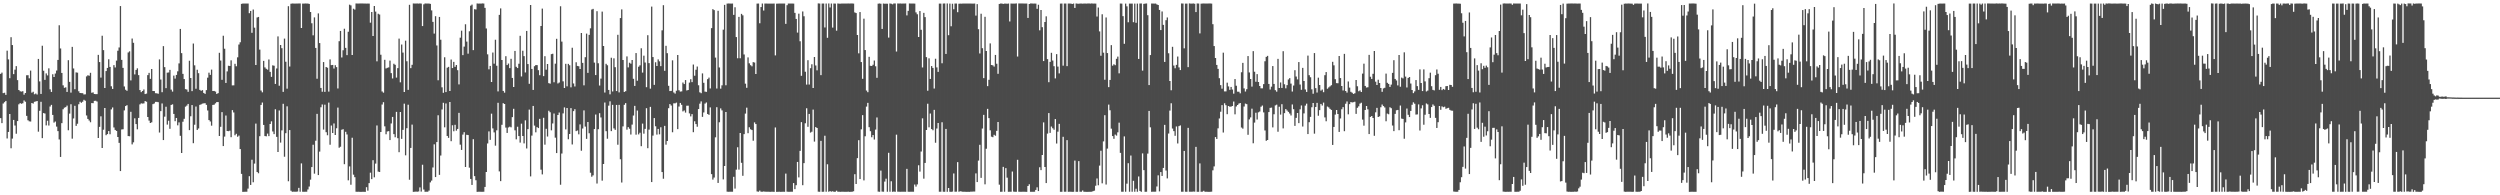 <?xml version="1.0" encoding="UTF-8"?>
<svg xmlns="http://www.w3.org/2000/svg" width="1920" height="150">
  <path d="M0 56.739h1v33.980H0zM1 55.743h1v38.801H1zM2 71.525h1v7.996H2zM3 71.198h1v7.308H3zM4 72.880h1v4.632H4zM5 38.904h1v67.452H5zM6 45.636h1v55.672H6zM7 60.050h1v27.498H7zM8 28.544h1v85.339H8zM9 34.617h1v71.848H9zM10 56.920h1v35.171H10zM11 53.524h1v42.896H11zM12 50.775h1v51.910H12zM13 61.524h1v31.448H13zM14 69.116h1v11.014H14zM15 70.089h1v9.110H15zM16 70.335h1v9.386H16zM17 70.016h1v9.270H17zM18 72.680h1v4.496H18zM19 71.443h1v6.687H19zM20 57.798h1v31.176H20zM21 57.739h1v34.628H21zM22 60.175h1v33.018H22zM23 54.245h1v39.087H23zM24 71.157h1v7.957H24zM25 70.450h1v9.128H25zM26 72.377h1v5.793H26zM27 71.847h1v6.064H27zM28 72.600h1v4.946H28zM29 45.278h1v55.859H29zM30 62.496h1v22.574H30zM31 72.145h1v6.040H31zM32 35.143h1v70.926H32zM33 54.317h1v32.504H33zM34 61.361h1v25.806H34zM35 56.387h1v39.942H35zM36 57.905h1v34.807H36zM37 52.481h1v43.925H37zM38 68.591h1v13.219H38zM39 70.604h1v9.915H39zM40 57.044h1v31.224H40zM41 59.155h1v35.020H41zM42 56.466h1v36.880H42zM43 54.180h1v43.042H43zM44 46.049h1v54.685H44zM45 19.399h1v87.703H45zM46 37.218h1v83.292H46zM47 56.009h1v38.582H47zM48 65.527h1v18.411H48zM49 67.422h1v15.273H49zM50 67.086h1v15.192H50zM51 70.610h1v10.477H51zM52 46.241h1v53.795H52zM53 62.863h1v24.403H53zM54 71.131h1v8.970H54zM55 35.977h1v70.520H55zM56 52.591h1v38.401H56zM57 68.485h1v12.785H57zM58 55.592h1v41.056H58zM59 55.796h1v39.242H59zM60 70.091h1v9.997H60zM61 71.444h1v6.675H61zM62 71.527h1v7.436H62zM63 71.557h1v6.583H63zM64 72.537h1v4.116H64zM65 72.424h1v4.929H65zM66 58.681h1v30.008H66zM67 57.828h1v33.497H67zM68 58.140h1v34.404H68zM69 55.934h1v37.949H69zM70 71.228h1v7.908H70zM71 70.976h1v8.302H71zM72 72.211h1v5.259H72zM73 72.318h1v5.063H73zM74 72.318h1v5.680H74zM75 42.144h1v63.835H75zM76 47.692h1v49.747H76zM77 59.597h1v29.727H77zM78 27.443h1v86.205H78zM79 38.477h1v61.133H79zM80 67.596h1v15.330H80zM81 54.571h1v49.260H81zM82 52.154h1v50.805H82zM83 45.519h1v55.162H83zM84 51.396h1v51.718H84zM85 66.264h1v17.773H85zM86 68.291h1v14.239H86zM87 50.020h1v47.871H87zM88 51.811h1v47.996H88zM89 46.537h1v54.018H89zM90 38.987h1v66.242H90zM91 36.453h1v73.264H91zM92 4.681h1v126.674H92zM93 45.995h1v53.412H93zM94 52.145h1v47.143H94zM95 66.410h1v18.379H95zM96 68.921h1v12.556H96zM97 69.743h1v11.028H97zM98 40.292h1v64.191H98zM99 39.428h1v65.247H99zM100 61.740h1v24.114H100zM101 29.601h1v81.281H101zM102 32.850h1v76.467H102zM103 57.134h1v33.720H103zM104 53.686h1v41.598H104zM105 52.474h1v46.865H105zM106 57.722h1v32.873H106zM107 69.178h1v10.978H107zM108 70.733h1v8.631H108zM109 69.904h1v9.675H109zM110 68.724h1v10.680H110zM111 72.235h1v5.365H111zM112 71.888h1v6.226H112zM113 57.717h1v32.144H113zM114 55.961h1v36.659H114zM115 60.573h1v33.892H115zM116 52.989h1v40.962H116zM117 69.876h1v10.095H117zM118 69.942h1v9.495H118zM119 71.554h1v6.693H119zM120 71.688h1v6.548H120zM121 71.986h1v6.516H121zM122 45.642h1v56.126H122zM123 61.070h1v24.262H123zM124 70.796h1v8.682H124zM125 35.454h1v72.115H125zM126 51.568h1v38.012H126zM127 67.676h1v14.301H127zM128 55.799h1v39.884H128zM129 55.677h1v37.063H129zM130 53.650h1v45.281H130zM131 68.835h1v11.756H131zM132 70.373h1v9.744H132zM133 58.059h1v29.426H133zM134 60.376h1v32.729H134zM135 57.574h1v33.025H135zM136 54.793h1v41.454H136zM137 48.701h1v45.290H137zM138 22.235h1v82.035H138zM139 40.824h1v76.663H139zM140 56.732h1v36.754H140zM141 60.715h1v30.517H141zM142 68.443h1v13.454H142zM143 68.748h1v12.336H143zM144 70.488h1v9.358H144zM145 46.638h1v53.301H145zM146 59.922h1v29.349H146zM147 69.967h1v10.740H147zM148 33.436h1v76.517H148zM149 50.156h1v45.647H149zM150 68.165h1v13.639H150zM151 53.537h1v46.273H151zM152 56.203h1v42.470H152zM153 69.011h1v11.532H153zM154 69.745h1v10.370H154zM155 69.221h1v10.330H155zM156 71.367h1v7.973H156zM157 72.089h1v7.172H157zM158 69.244h1v11.283H158zM159 59.641h1v25.192H159zM160 55.799h1v36.416H160zM161 57.517h1v35.788H161zM162 53.433h1v43.095H162zM163 69.892h1v10.707H163zM164 69.818h1v10.590H164zM165 70.359h1v9.018H165zM166 72.118h1v6.258H166zM167 71.528h1v6.834H167zM168 40.559h1v63.891H168zM169 46.503h1v50.873H169zM170 61.301h1v24.831H170zM171 27.421h1v84.751H171zM172 37.435h1v67.498H172zM173 63.684h1v25.028H173zM174 54.848h1v45.765H174zM175 50.479h1v50.303H175zM176 50.664h1v49.686H176zM177 46.322h1v59.048H177zM178 65.565h1v19.039H178zM179 65.541h1v20.839H179zM180 49.018h1v54.843H180zM181 50.867h1v51.892H181zM182 44.014h1v60.982H182zM183 34.217h1v69.942H183zM184 32.477h1v82.010H184zM185 2.983h1v130.562H185zM186 2.712h1v144.651H186zM187 2.736h1v144.548H187zM188 2.703h1v144.562H188zM189 2.730h1v144.523H189zM190 2.727h1v142.110H190zM191 10.150h1v125.155H191zM192 8.375h1v133.635H192zM193 25.184h1v97.475H193zM194 7.345h1v132.651H194zM195 21.271h1v104.352H195zM196 49.915h1v45.012H196zM197 13.395h1v118.685H197zM198 12.998h1v120.079H198zM199 38.093h1v66.506H199zM200 69.513h1v11.079H200zM201 70.915h1v7.838H201zM202 46.729h1v49.215H202zM203 51.741h1v52.778H203zM204 52.847h1v51.838H204zM205 53.491h1v49.108H205zM206 45.649h1v58.897H206zM207 55.199h1v40.031H207zM208 59.023h1v34.170H208zM209 50.150h1v50.800H209zM210 50.466h1v52.524H210zM211 64.478h1v19.462H211zM212 52.566h1v52.525H212zM213 27.942h1v88.804H213zM214 65.848h1v18.972H214zM215 34.545h1v74.982H215zM216 36.996h1v63.156H216zM217 70.576h1v9.140H217zM218 29.642h1v90.734H218zM219 47.411h1v54.901H219zM220 68.112h1v13.543H220zM221 4.775h1v134.414H221zM222 51.124h1v48.756H222zM223 2.864h1v143.641H223zM224 2.670h1v144.646H224zM225 2.704h1v144.509H225zM226 2.754h1v144.484H226zM227 2.737h1v144.528H227zM228 2.715h1v144.384H228zM229 2.683h1v141.600H229zM230 2.647h1v144.610H230zM231 21.493h1v104.011H231zM232 2.762h1v144.497H232zM233 2.742h1v144.548H233zM234 2.648h1v144.623H234zM235 2.738h1v144.523H235zM236 2.740h1v142.754H236zM237 3.037h1v140.225H237zM238 9.232h1v128.748H238zM239 17.892h1v110.413H239zM240 27.139h1v84.007H240zM241 13.372h1v120.001H241zM242 36.818h1v71.245H242zM243 60.462h1v26.994H243zM244 10.305h1v124.126H244zM245 33.083h1v83.346H245zM246 67.530h1v14.845H246zM247 70.458h1v9.747H247zM248 47.662h1v51.886H248zM249 70.577h1v9.805H249zM250 51.481h1v50.056H250zM251 52.002h1v51.906H251zM252 70.332h1v8.472H252zM253 45.636h1v65.516H253zM254 50.031h1v46.382H254zM255 49.846h1v52.305H255zM256 52.657h1v42.187H256zM257 50.053h1v53.643H257zM258 51.563h1v46.953H258zM259 67.961h1v14.668H259zM260 31.638h1v81.804H260zM261 23.742h1v88.941H261zM262 44.132h1v55.497H262zM263 38.600h1v60.637H263zM264 22.079h1v104.050H264zM265 36.764h1v64.466H265zM266 42.341h1v60.920H266zM267 24.382h1v114.122H267zM268 3.589h1v124.229H268zM269 4.132h1v137.721H269zM270 42.251h1v63.511H270zM271 6.711h1v127.448H271zM272 7.398h1v128.701H272zM273 2.653h1v144.623H273zM274 2.718h1v144.568H274zM275 2.709h1v144.550H275zM276 2.682h1v144.649H276zM277 2.668h1v144.666H277zM278 2.669h1v144.639H278zM279 2.719h1v144.601H279zM280 2.729h1v144.614H280zM281 2.743h1v141.033H281zM282 2.730h1v143.687H282zM283 2.770h1v137.860H283zM284 17.399h1v115.228H284zM285 9.234h1v128.332H285zM286 27.663h1v95.393H286zM287 4.617h1v131.566H287zM288 8.903h1v116.762H288zM289 47.086h1v49.297H289zM290 10.535h1v121.234H290zM291 11.140h1v120.962H291zM292 42.042h1v59.315H292zM293 70.230h1v10.053H293zM294 71.153h1v7.325H294zM295 45.912h1v51.099H295zM296 52.562h1v50.559H296zM297 52.048h1v48.921H297zM298 51.754h1v48.944H298zM299 46.519h1v61.055H299zM300 56.179h1v38.659H300zM301 60.241h1v29.547H301zM302 48.954h1v54.060H302zM303 49.791h1v55.625H303zM304 59.599h1v26.292H304zM305 52.307h1v53.822H305zM306 29.660h1v87.249H306zM307 63.232h1v22.806H307zM308 34.207h1v72.449H308zM309 40.418h1v59.337H309zM310 70.660h1v8.947H310zM311 31.248h1v88.065H311zM312 47.046h1v51.418H312zM313 69.009h1v11.420H313zM314 3.689h1v134.370H314zM315 52.307h1v61.321H315zM316 49.754h1v45.914H316zM317 2.648h1v144.691H317zM318 2.691h1v144.573H318zM319 2.740h1v144.420H319zM320 2.672h1v144.603H320zM321 2.768h1v144.271H321zM322 2.630h1v141.299H322zM323 2.776h1v144.386H323zM324 20.012h1v106.525H324zM325 3.305h1v142.264H325zM326 2.673h1v144.621H326zM327 2.727h1v144.532H327zM328 2.728h1v144.527H328zM329 2.739h1v143.653H329zM330 2.979h1v137.112H330zM331 8.006h1v130.718H331zM332 16.791h1v111.808H332zM333 25.812h1v85.054H333zM334 12.459h1v123.541H334zM335 34.935h1v74.177H335zM336 61.619h1v26.888H336zM337 12.984h1v121.314H337zM338 30.492h1v88.944H338zM339 67.057h1v17.023H339zM340 71.288h1v7.637H340zM341 44.004h1v53.789H341zM342 70.699h1v8.761H342zM343 51.970h1v52.453H343zM344 51.329h1v54.536H344zM345 69.890h1v8.454H345zM346 45.700h1v62.751H346zM347 52.288h1v43.933H347zM348 47.519h1v53.278H348zM349 51.288h1v44.538H349zM350 49.920h1v50.422H350zM351 53.895h1v45.116H351zM352 64.837h1v21.870H352zM353 28.912h1v82.185H353zM354 23.552h1v91.575H354zM355 42.327h1v61.063H355zM356 35.795h1v65.726H356zM357 18.650h1v109.586H357zM358 31.975h1v71.542H358zM359 41.241h1v62.466H359zM360 23.987h1v104.789H360zM361 4.356h1v133.060H361zM362 3.524h1v138.526H362zM363 38.522h1v68.381H363zM364 7.057h1v128.224H364zM365 7.279h1v131.163H365zM366 2.680h1v144.689H366zM367 2.751h1v144.492H367zM368 2.703h1v144.562H368zM369 2.741h1v144.550H369zM370 2.634h1v144.694H370zM371 2.721h1v144.551H371zM372 6.066h1v137.524H372zM373 21.867h1v110.236H373zM374 41.740h1v68.459H374zM375 53.230h1v47.691H375zM376 50.631h1v56.784H376zM377 62.983h1v24.299H377zM378 40.345h1v58.257H378zM379 48.913h1v52.767H379zM380 30.534h1v81.360H380zM381 50.501h1v49.575H381zM382 70.210h1v8.719H382zM383 11.418h1v120.225H383zM384 6.471h1v132.642H384zM385 46.091h1v49.765H385zM386 69.853h1v9.382H386zM387 71.162h1v8.707H387zM388 43.139h1v54.857H388zM389 49.995h1v52.120H389zM390 48.798h1v49.119H390zM391 52.315h1v44.985H391zM392 45.146h1v52.650H392zM393 59.849h1v30.107H393zM394 66.825h1v16.745H394zM395 39.106h1v60.965H395zM396 51.281h1v55.737H396zM397 52.272h1v45.065H397zM398 48.966h1v55.530H398zM399 27.492h1v82.024H399zM400 58.747h1v36.232H400zM401 38.975h1v65.494H401zM402 43.117h1v66.995H402zM403 55.635h1v36.772H403zM404 23.782h1v90.241H404zM405 49.182h1v49.969H405zM406 64.382h1v19.811H406zM407 3.856h1v131.636H407zM408 52.954h1v51.175H408zM409 69.045h1v12.297H409zM410 50.841h1v45.637H410zM411 49.993h1v51.620H411zM412 49.997h1v47.637H412zM413 53.912h1v44.462H413zM414 57.747h1v33.552H414zM415 19.993h1v110.324H415zM416 6.585h1v127.336H416zM417 58.445h1v32.031H417zM418 43.149h1v67.971H418zM419 53.515h1v45.396H419zM420 49.142h1v55.710H420zM421 63.835h1v21.186H421zM422 64.238h1v21.982H422zM423 41.586h1v58.527H423zM424 41.261h1v53.540H424zM425 63.155h1v24.059H425zM426 48.882h1v56.857H426zM427 29.792h1v87.776H427zM428 64.086h1v24.212H428zM429 63.404h1v23.004H429zM430 4.823h1v137.069H430zM431 31.942h1v85.993H431zM432 62.451h1v24.622H432zM433 67.596h1v14.898H433zM434 49.017h1v50.384H434zM435 66.289h1v16.656H435zM436 49.063h1v57.885H436zM437 50.116h1v52.799H437zM438 67.057h1v15.990H438zM439 36.653h1v74.306H439zM440 64.103h1v21.223H440zM441 66.416h1v17.428H441zM442 47.837h1v52.863H442zM443 50.619h1v49.590H443zM444 50.884h1v52.292H444zM445 53.006h1v42.554H445zM446 25.347h1v90.409H446zM447 48.276h1v50.427H447zM448 65.553h1v19.250H448zM449 43.934h1v53.303H449zM450 25.798h1v80.875H450zM451 55.976h1v37.709H451zM452 26.779h1v75.579H452zM453 21.762h1v110.910H453zM454 7.310h1v128.445H454zM455 6.812h1v127.868H455zM456 48.077h1v51.054H456zM457 57.671h1v30.273H457zM458 8.580h1v132.399H458zM459 48.568h1v50.650H459zM460 65.669h1v21.264H460zM461 60.367h1v29.840H461zM462 8.930h1v129.842H462zM463 35.321h1v90.607H463zM464 71.065h1v7.706H464zM465 48.998h1v51.764H465zM466 50.118h1v56.431H466zM467 69.074h1v12.084H467zM468 72.444h1v5.365H468zM469 44.336h1v56.389H469zM470 70.256h1v10.256H470zM471 44.777h1v53.847H471zM472 51.619h1v48.108H472zM473 69.950h1v10.635H473zM474 26.703h1v84.455H474zM475 70.954h1v9.592H475zM476 13.896h1v108.439H476zM477 7.235h1v132.932H477zM478 46.086h1v50.993H478zM479 70.621h1v9.868H479zM480 70.024h1v9.197H480zM481 43.289h1v56.282H481zM482 51.770h1v45.872H482zM483 48.190h1v50.667H483zM484 48.888h1v54.438H484zM485 46.105h1v49.582H485zM486 60.514h1v28.234H486zM487 65.975h1v15.342H487zM488 40.762h1v62.683H488zM489 62.015h1v22.868H489zM490 51.272h1v51.923H490zM491 50.171h1v51.772H491zM492 37.086h1v75.196H492zM493 55.762h1v39.163H493zM494 42.764h1v59.912H494zM495 48.000h1v50.979H495zM496 66.945h1v16.169H496zM497 27.037h1v86.786H497zM498 48.472h1v51.047H498zM499 68.092h1v13.971H499zM500 5.090h1v134.746H500zM501 43.826h1v60.318H501zM502 65.199h1v25.458H502zM503 47.825h1v49.136H503zM504 50.690h1v52.691H504zM505 45.610h1v53.406H505zM506 47.122h1v56.035H506zM507 50.770h1v46.977H507zM508 23.279h1v108.868H508zM509 3.984h1v133.259H509zM510 54.357h1v42.305H510zM511 35.177h1v75.932H511zM512 40.858h1v67.449H512zM513 65.907h1v17.207H513zM514 69.956h1v9.985H514zM515 69.785h1v11.268H515zM516 46.319h1v55.266H516zM517 71.028h1v8.307H517zM518 71.881h1v7.491H518zM519 69.665h1v9.117H519zM520 42.242h1v56.938H520zM521 69.301h1v12.504H521zM522 70.336h1v8.711H522zM523 70.197h1v10.281H523zM524 63.361h1v22.176H524zM525 64.571h1v20.249H525zM526 61.499h1v24.962H526zM527 69.468h1v11.723H527zM528 69.129h1v12.025H528zM529 63.441h1v23.626H529zM530 60.804h1v28.596H530zM531 63.101h1v24.544H531zM532 49.576h1v51.950H532zM533 58.151h1v34.962H533zM534 53.538h1v41.726H534zM535 51.115h1v46.242H535zM536 65.478h1v18.273H536zM537 70.918h1v8.696H537zM538 71.553h1v6.320H538zM539 56.393h1v33.366H539zM540 63.600h1v22.771H540zM541 70.370h1v9.211H541zM542 70.575h1v8.127H542zM543 60.797h1v26.779H543zM544 59.603h1v28.611H544zM545 67.947h1v14.544H545zM546 21.599h1v112.119H546zM547 7.020h1v130.932H547zM548 7.782h1v128.581H548zM549 44.222h1v61.259H549zM550 67.973h1v14.339H550zM551 8.313h1v132.182H551zM552 51.789h1v42.124H552zM553 68.086h1v15.187H553zM554 65.552h1v19.211H554zM555 22.800h1v114.978H555zM556 3.747h1v123.727H556zM557 65.478h1v20.559H557zM558 2.765h1v144.426H558zM559 2.668h1v144.656H559zM560 2.698h1v144.559H560zM561 2.742h1v144.522H561zM562 2.738h1v144.500H562zM563 11.433h1v124.371H563zM564 5.573h1v139.289H564zM565 28.450h1v101.855H565zM566 44.749h1v68.353H566zM567 12.949h1v117.298H567zM568 44.771h1v57.387H568zM569 10.639h1v114.389H569zM570 11.764h1v123.270H570zM571 41.834h1v61.181H571zM572 64.278h1v22.953H572zM573 67.439h1v15.230H573zM574 44.057h1v58.236H574zM575 48.628h1v49.096H575zM576 50.053h1v49.205H576zM577 50.924h1v48.975H577zM578 47.742h1v60.324H578zM579 48.043h1v45.954H579zM580 56.827h1v38.466H580zM581 2.741h1v144.279H581zM582 2.729h1v144.544H582zM583 17.867h1v128.505H583zM584 5.442h1v141.817H584zM585 2.714h1v144.553H585zM586 8.092h1v138.972H586zM587 2.717h1v144.499H587zM588 2.718h1v144.512H588zM589 2.765h1v144.482H589zM590 2.742h1v144.507H590zM591 2.787h1v144.582H591zM592 2.782h1v144.466H592zM593 2.781h1v144.494H593zM594 2.728h1v144.607H594zM595 42.567h1v55.308H595zM596 2.834h1v144.519H596zM597 2.775h1v144.534H597zM598 2.730h1v144.511H598zM599 2.695h1v144.647H599zM600 2.692h1v144.599H600zM601 2.714h1v144.553H601zM602 2.721h1v144.568H602zM603 18.314h1v115.024H603zM604 3.979h1v143.241H604zM605 2.723h1v144.562H605zM606 2.705h1v144.603H606zM607 2.734h1v144.527H607zM608 2.739h1v144.514H608zM609 2.752h1v137.824H609zM610 9.893h1v135.366H610zM611 14.525h1v127.698H611zM612 25.056h1v99.293H612zM613 10.485h1v125.735H613zM614 31.700h1v84.152H614zM615 58.236h1v35.552H615zM616 8.815h1v133.394H616zM617 12.508h1v112.779H617zM618 55.084h1v39.603H618zM619 64.983h1v18.144H619zM620 46.210h1v51.172H620zM621 64.896h1v22.617H621zM622 52.388h1v49.466H622zM623 49.338h1v51.837H623zM624 67.578h1v16.572H624zM625 43.765h1v64.966H625zM626 50.260h1v47.326H626zM627 54.040h1v44.256H627zM628 2.630h1v144.546H628zM629 2.715h1v144.563H629zM630 57.714h1v50.478H630zM631 2.719h1v144.560H631zM632 2.720h1v144.556H632zM633 21.090h1v83.144H633zM634 2.728h1v144.549H634zM635 29.016h1v97.144H635zM636 2.637h1v144.625H636zM637 5.713h1v141.062H637zM638 2.737h1v144.460H638zM639 21.179h1v125.703H639zM640 2.698h1v144.595H640zM641 2.781h1v144.476H641zM642 23.560h1v122.871H642zM643 2.648h1v144.586H643zM644 2.820h1v144.453H644zM645 2.833h1v144.496H645zM646 2.719h1v144.542H646zM647 2.715h1v144.562H647zM648 2.702h1v144.587H648zM649 2.697h1v144.601H649zM650 2.691h1v144.603H650zM651 2.657h1v144.543H651zM652 2.706h1v144.661H652zM653 2.642h1v144.675H653zM654 2.668h1v144.564H654zM655 2.763h1v144.148H655zM656 9.524h1v124.242H656zM657 10.046h1v131.245H657zM658 26.894h1v94.561H658zM659 40.943h1v66.715H659zM660 9.246h1v128.258H660zM661 47.674h1v51.679H661zM662 60.537h1v27.871H662zM663 14.321h1v124.234H663zM664 38.450h1v66.207H664zM665 69.517h1v12.343H665zM666 70.834h1v8.165H666zM667 43.636h1v54.065H667zM668 50.511h1v50.251H668zM669 50.670h1v54.730H669zM670 49.725h1v54.017H670zM671 46.485h1v60.661H671zM672 50.884h1v48.631H672zM673 59.746h1v30.473H673zM674 2.793h1v144.372H674zM675 2.663h1v144.638H675zM676 2.856h1v128.164H676zM677 22.244h1v124.930H677zM678 2.739h1v144.516H678zM679 2.843h1v136.635H679zM680 2.805h1v134.392H680zM681 2.891h1v144.356H681zM682 28.884h1v88.477H682zM683 2.669h1v144.593H683zM684 2.872h1v136.356H684zM685 3.331h1v143.975H685zM686 2.640h1v144.453H686zM687 2.673h1v144.637H687zM688 39.555h1v63.865H688zM689 2.655h1v144.569H689zM690 2.733h1v144.521H690zM691 2.650h1v144.646H691zM692 2.762h1v144.494H692zM693 2.723h1v144.532H693zM694 2.725h1v144.536H694zM695 2.648h1v144.629H695zM696 11.839h1v117.827H696zM697 8.335h1v138.915H697zM698 2.655h1v144.658H698zM699 2.731h1v144.510H699zM700 2.737h1v144.516H700zM701 2.737h1v144.529H701zM702 2.743h1v138.967H702zM703 9.503h1v133.792H703zM704 10.947h1v130.661H704zM705 28.439h1v98.466H705zM706 8.476h1v123.296H706zM707 22.866h1v93.485H707zM708 51.806h1v39.056H708zM709 9.906h1v127.288H709zM710 13.140h1v112.000H710zM711 43.892h1v55.923H711zM712 69.692h1v9.964H712zM713 44.798h1v52.984H713zM714 60.643h1v26.558H714zM715 50.761h1v48.342H715zM716 52.151h1v47.871H716zM717 68.017h1v16.365H717zM718 45.114h1v64.527H718zM719 51.757h1v46.964H719zM720 55.173h1v39.283H720zM721 2.768h1v144.487H721zM722 2.742h1v144.525H722zM723 48.574h1v45.340H723zM724 2.724h1v144.543H724zM725 2.667h1v144.629H725zM726 41.428h1v57.618H726zM727 2.664h1v144.660H727zM728 27.041h1v117.344H728zM729 2.748h1v144.487H729zM730 20.151h1v127.185H730zM731 2.849h1v144.280H731zM732 7.111h1v126.118H732zM733 2.693h1v144.565H733zM734 2.692h1v144.487H734zM735 9.384h1v115.134H735zM736 2.869h1v144.403H736zM737 2.787h1v144.097H737zM738 2.795h1v144.260H738zM739 2.691h1v144.593H739zM740 2.737h1v144.540H740zM741 2.717h1v144.572H741zM742 2.735h1v144.631H742zM743 2.727h1v144.551H743zM744 2.697h1v144.654H744zM745 2.696h1v144.521H745zM746 2.758h1v144.430H746zM747 2.765h1v144.351H747zM748 2.726h1v144.384H748zM749 11.985h1v121.173H749zM750 3.178h1v136.632H750zM751 22.418h1v100.939H751zM752 41.056h1v70.150H752zM753 10.564h1v126.037H753zM754 37.011h1v61.688H754zM755 60.004h1v28.239H755zM756 12.880h1v128.701H756zM757 39.178h1v75.068H757zM758 66.146h1v17.442H758zM759 61.311h1v29.401H759zM760 33.332h1v66.745H760zM761 49.941h1v55.028H761zM762 50.154h1v55.194H762zM763 51.135h1v52.410H763zM764 42.204h1v62.029H764zM765 48.950h1v51.540H765zM766 56.655h1v37.033H766zM767 3.045h1v138.761H767zM768 2.709h1v144.589H768zM769 2.735h1v144.507H769zM770 3.024h1v125.108H770zM771 2.741h1v144.517H771zM772 2.752h1v126.392H772zM773 2.846h1v133.597H773zM774 2.735h1v144.545H774zM775 16.464h1v130.787H775zM776 2.702h1v144.561H776zM777 2.742h1v129.021H777zM778 2.771h1v144.357H778zM779 2.747h1v144.553H779zM780 2.634h1v144.672H780zM781 43.403h1v79.318H781zM782 2.676h1v144.577H782zM783 2.637h1v144.674H783zM784 2.639h1v144.676H784zM785 2.668h1v144.581H785zM786 2.724h1v144.545H786zM787 2.738h1v144.573H787zM788 2.708h1v144.647H788zM789 13.748h1v129.102H789zM790 3.069h1v138.456H790zM791 2.666h1v144.649H791zM792 2.676h1v144.613H792zM793 2.741h1v144.552H793zM794 2.730h1v144.538H794zM795 2.743h1v143.102H795zM796 6.741h1v137.149H796zM797 3.627h1v143.120H797zM798 23.289h1v105.172H798zM799 7.701h1v122.938H799zM800 20.891h1v98.159H800zM801 46.910h1v47.069H801zM802 16.879h1v111.402H802zM803 12.544h1v128.072H803zM804 45.430h1v57.194H804zM805 63.149h1v23.704H805zM806 47.523h1v54.544H806zM807 40.552h1v56.652H807zM808 46.463h1v52.060H808zM809 50.832h1v48.803H809zM810 60.190h1v31.270H810zM811 41.551h1v68.659H811zM812 51.139h1v49.995H812zM813 56.347h1v38.785H813zM814 2.761h1v144.518H814zM815 2.717h1v144.563H815zM816 50.421h1v54.660H816zM817 2.707h1v144.545H817zM818 2.732h1v144.530H818zM819 50.773h1v56.841H819zM820 2.721h1v144.587H820zM821 2.723h1v144.533H821zM822 2.743h1v144.523H822zM823 3.084h1v144.270H823zM824 2.724h1v144.555H824zM825 6.105h1v117.216H825zM826 2.676h1v144.620H826zM827 2.827h1v144.459H827zM828 2.869h1v120.886H828zM829 2.740h1v144.536H829zM830 2.715h1v144.558H830zM831 2.826h1v143.442H831zM832 2.707h1v144.571H832zM833 2.694h1v144.622H833zM834 2.741h1v144.604H834zM835 2.646h1v144.685H835zM836 2.675h1v144.622H836zM837 2.745h1v144.539H837zM838 2.635h1v144.604H838zM839 2.746h1v144.050H839zM840 2.735h1v143.675H840zM841 2.742h1v139.924H841zM842 12.701h1v124.360H842zM843 5.782h1v136.520H843zM844 24.095h1v103.068H844zM845 42.818h1v72.928H845zM846 10.947h1v129.856H846zM847 40.465h1v68.105H847zM848 61.220h1v27.271H848zM849 13.404h1v128.334H849zM850 40.733h1v73.370H850zM851 66.910h1v13.410H851zM852 61.393h1v23.289H852zM853 34.652h1v64.142H853zM854 50.408h1v54.112H854zM855 49.336h1v57.256H855zM856 50.067h1v53.332H856zM857 45.136h1v59.002H857zM858 43.493h1v58.130H858zM859 56.305h1v37.913H859zM860 2.738h1v114.676H860zM861 2.743h1v144.515H861zM862 12.407h1v134.854H862zM863 33.647h1v71.089H863zM864 2.747h1v144.508H864zM865 4.858h1v136.213H865zM866 17.095h1v108.267H866zM867 2.742h1v144.521H867zM868 2.752h1v116.712H868zM869 2.776h1v144.481H869zM870 17.029h1v121.841H870zM871 2.743h1v144.492H871zM872 17.507h1v127.464H872zM873 2.741h1v144.513H873zM874 45.247h1v90.303H874zM875 2.739h1v143.896H875zM876 2.656h1v144.667H876zM877 54.231h1v63.559H877zM878 2.983h1v127.662H878zM879 2.774h1v144.520H879zM880 2.685h1v144.590H880zM881 11.656h1v106.289H881zM882 65.343h1v19.832H882zM883 42.316h1v55.461H883zM884 2.720h1v144.561H884zM885 2.712h1v144.488H885zM886 2.746h1v144.513H886zM887 2.740h1v144.480H887zM888 3.385h1v139.822H888zM889 3.848h1v130.797H889zM890 7.622h1v139.384H890zM891 23.093h1v109.047H891zM892 8.812h1v126.321H892zM893 19.085h1v109.871H893zM894 47.583h1v48.326H894zM895 15.497h1v115.481H895zM896 13.422h1v123.593H896zM897 40.898h1v61.677H897zM898 62.202h1v22.749H898zM899 69.348h1v9.949H899zM900 35.935h1v62.784H900zM901 50.332h1v50.362H901zM902 52.424h1v51.892H902zM903 49.830h1v47.272H903zM904 43.437h1v66.730H904zM905 51.750h1v45.107H905zM906 53.815h1v42.485H906zM907 2.650h1v144.606H907zM908 2.732h1v144.539H908zM909 37.128h1v78.795H909zM910 2.784h1v144.492H910zM911 2.745h1v144.545H911zM912 51.558h1v46.668H912zM913 2.633h1v144.638H913zM914 2.789h1v144.465H914zM915 2.750h1v144.495H915zM916 2.657h1v144.417H916zM917 2.852h1v144.360H917zM918 9.256h1v103.531H918zM919 2.659h1v144.634H919zM920 2.724h1v144.570H920zM921 25.672h1v99.832H921zM922 2.831h1v144.493H922zM923 2.705h1v144.470H923zM924 2.674h1v143.842H924zM925 2.738h1v144.570H925zM926 2.694h1v144.561H926zM927 2.734h1v144.547H927zM928 2.668h1v144.675H928zM929 2.673h1v144.643H929zM930 2.780h1v144.418H930zM931 18.586h1v112.215H931zM932 35.370h1v92.412H932zM933 44.526h1v60.760H933zM934 49.856h1v56.839H934zM935 52.872h1v45.706H935zM936 60.042h1v30.953H936zM937 65.367h1v20.465H937zM938 68.098h1v12.653H938zM939 40.474h1v61.306H939zM940 70.192h1v9.100H940zM941 70.216h1v10.554H941zM942 63.469h1v24.223H942zM943 66.340h1v15.065H943zM944 68.967h1v13.006H944zM945 66.741h1v15.114H945zM946 68.762h1v12.649H946zM947 71.922h1v6.040H947zM948 60.713h1v27.083H948zM949 65.855h1v15.918H949zM950 70.405h1v10.233H950zM951 70.465h1v9.081H951zM952 71.690h1v7.417H952zM953 55.518h1v42.428H953zM954 48.258h1v50.577H954zM955 67.889h1v13.921H955zM956 70.300h1v9.243H956zM957 68.504h1v11.495H957zM958 43.068h1v60.437H958zM959 55.657h1v36.060H959zM960 60.668h1v29.493H960zM961 66.500h1v16.974H961zM962 39.280h1v70.774H962zM963 55.096h1v39.043H963zM964 62.775h1v23.794H964zM965 56.959h1v34.831H965zM966 62.981h1v23.300H966zM967 66.029h1v19.632H967zM968 67.836h1v14.134H968zM969 67.820h1v13.243H969zM970 64.610h1v21.710H970zM971 47.032h1v53.156H971zM972 43.666h1v64.477H972zM973 42.894h1v64.619H973zM974 64.484h1v21.579H974zM975 68.774h1v14.063H975zM976 66.574h1v16.070H976zM977 50.753h1v47.109H977zM978 64.482h1v23.260H978zM979 69.294h1v11.664H979zM980 70.396h1v9.988H980zM981 45.206h1v55.943H981zM982 67.588h1v14.365H982zM983 63.325h1v24.671H983zM984 67.512h1v12.526H984zM985 39.328h1v59.289H985zM986 64.716h1v22.154H986zM987 67.833h1v15.924H987zM988 65.396h1v19.491H988zM989 61.024h1v24.884H989zM990 60.029h1v27.184H990zM991 64.228h1v24.430H991zM992 70.278h1v9.965H992zM993 65.681h1v18.205H993zM994 53.907h1v42.747H994zM995 58.769h1v31.737H995zM996 60.969h1v25.831H996zM997 47.658h1v46.930H997zM998 64.915h1v19.071H998zM999 68.987h1v12.013H999zM1000 52.144h1v45.029H1000zM1001 62.202h1v24.897H1001zM1002 68.684h1v12.392H1002zM1003 70.614h1v9.023H1003zM1004 42.685h1v60.281H1004zM1005 57.738h1v36.111H1005zM1006 59.334h1v30.420H1006zM1007 68.611h1v13.778H1007zM1008 71.969h1v7.135H1008zM1009 40.758h1v61.923H1009zM1010 67.696h1v14.455H1010zM1011 71.085h1v7.903H1011zM1012 59.645h1v29.242H1012zM1013 65.264h1v19.334H1013zM1014 69.581h1v10.263H1014zM1015 68.777h1v12.294H1015zM1016 70.790h1v8.010H1016zM1017 57.741h1v32.412H1017zM1018 55.322h1v37.796H1018zM1019 68.130h1v13.700H1019zM1020 67.125h1v15.381H1020zM1021 66.278h1v17.316H1021zM1022 65.441h1v18.988H1022zM1023 47.446h1v63.872H1023zM1024 50.195h1v47.300H1024zM1025 60.846h1v27.170H1025zM1026 63.827h1v20.652H1026zM1027 63.926h1v23.638H1027zM1028 43.004h1v58.307H1028zM1029 59.942h1v31.053H1029zM1030 66.041h1v17.862H1030zM1031 69.469h1v12.813H1031zM1032 41.355h1v59.414H1032zM1033 69.904h1v9.772H1033zM1034 71.142h1v6.772H1034zM1035 62.571h1v25.248H1035zM1036 67.259h1v12.717H1036zM1037 70.519h1v7.852H1037zM1038 71.243h1v7.436H1038zM1039 72.150h1v6.353H1039zM1040 71.625h1v6.519H1040zM1041 61.418h1v26.020H1041zM1042 66.261h1v16.539H1042zM1043 70.078h1v11.590H1043zM1044 69.417h1v10.164H1044zM1045 70.673h1v8.241H1045zM1046 56.511h1v35.327H1046zM1047 48.893h1v47.609H1047zM1048 65.978h1v18.488H1048zM1049 67.252h1v14.177H1049zM1050 67.000h1v16.949H1050zM1051 42.157h1v60.785H1051zM1052 58.955h1v30.838H1052zM1053 60.622h1v28.469H1053zM1054 56.658h1v33.980H1054zM1055 39.182h1v65.121H1055zM1056 62.733h1v23.521H1056zM1057 65.273h1v17.583H1057zM1058 61.229h1v28.640H1058zM1059 63.745h1v25.619H1059zM1060 67.568h1v14.818H1060zM1061 70.483h1v9.783H1061zM1062 67.886h1v13.559H1062zM1063 67.429h1v15.110H1063zM1064 56.528h1v36.611H1064zM1065 63.575h1v23.695H1065zM1066 64.439h1v23.326H1066zM1067 66.779h1v15.579H1067zM1068 64.970h1v18.152H1068zM1069 55.980h1v40.409H1069zM1070 46.219h1v54.485H1070zM1071 60.632h1v26.837H1071zM1072 61.794h1v22.915H1072zM1073 65.577h1v18.828H1073zM1074 42.218h1v57.797H1074zM1075 66.597h1v14.442H1075zM1076 59.606h1v31.464H1076zM1077 60.226h1v31.100H1077zM1078 40.211h1v66.318H1078zM1079 58.815h1v35.194H1079zM1080 67.162h1v16.183H1080zM1081 59.861h1v28.291H1081zM1082 59.132h1v30.783H1082zM1083 64.128h1v21.054H1083zM1084 69.140h1v11.352H1084zM1085 71.515h1v7.060H1085zM1086 70.176h1v9.513H1086zM1087 61.514h1v26.514H1087zM1088 66.133h1v21.718H1088zM1089 69.005h1v11.181H1089zM1090 53.292h1v46.959H1090zM1091 63.763h1v19.479H1091zM1092 69.944h1v10.900H1092zM1093 53.292h1v42.511H1093zM1094 62.525h1v25.592H1094zM1095 70.226h1v9.234H1095zM1096 69.600h1v10.565H1096zM1097 60.080h1v27.454H1097zM1098 55.808h1v34.708H1098zM1099 66.221h1v16.002H1099zM1100 69.021h1v11.226H1100zM1101 69.438h1v11.806H1101zM1102 57.771h1v32.770H1102zM1103 53.371h1v44.908H1103zM1104 56.622h1v37.223H1104zM1105 68.950h1v12.475H1105zM1106 66.768h1v17.557H1106zM1107 69.211h1v12.514H1107zM1108 68.299h1v14.013H1108zM1109 68.888h1v13.054H1109zM1110 66.197h1v17.350H1110zM1111 66.053h1v17.068H1111zM1112 69.104h1v13.700H1112zM1113 65.136h1v19.238H1113zM1114 65.265h1v19.674H1114zM1115 66.659h1v18.394H1115zM1116 2.756h1v144.329H1116zM1117 2.724h1v144.542H1117zM1118 2.644h1v144.653H1118zM1119 2.745h1v144.506H1119zM1120 2.741h1v143.143H1120zM1121 2.873h1v137.099H1121zM1122 10.169h1v125.926H1122zM1123 17.475h1v110.669H1123zM1124 27.943h1v84.530H1124zM1125 16.093h1v113.407H1125zM1126 40.071h1v65.825H1126zM1127 60.724h1v26.650H1127zM1128 9.587h1v124.078H1128zM1129 36.788h1v76.793H1129zM1130 67.553h1v16.491H1130zM1131 70.878h1v8.415H1131zM1132 44.833h1v54.185H1132zM1133 70.475h1v9.229H1133zM1134 50.021h1v48.049H1134zM1135 54.200h1v45.073H1135zM1136 70.999h1v7.719H1136zM1137 48.578h1v60.367H1137zM1138 53.157h1v41.178H1138zM1139 50.545h1v54.479H1139zM1140 52.094h1v45.200H1140zM1141 50.376h1v53.680H1141zM1142 51.669h1v49.126H1142zM1143 65.198h1v20.182H1143zM1144 36.419h1v75.905H1144zM1145 28.784h1v78.457H1145zM1146 47.754h1v50.423H1146zM1147 41.982h1v56.152H1147zM1148 26.904h1v94.748H1148zM1149 40.785h1v58.605H1149zM1150 42.435h1v58.964H1150zM1151 23.830h1v114.577H1151zM1152 3.527h1v122.618H1152zM1153 55.765h1v41.275H1153zM1154 2.730h1v144.418H1154zM1155 2.634h1v144.640H1155zM1156 2.721h1v144.612H1156zM1157 2.717h1v144.555H1157zM1158 2.723h1v144.561H1158zM1159 2.667h1v144.608H1159zM1160 2.690h1v144.578H1160zM1161 3.679h1v137.615H1161zM1162 2.658h1v133.244H1162zM1163 2.687h1v144.640H1163zM1164 2.724h1v144.564H1164zM1165 2.710h1v144.540H1165zM1166 2.734h1v144.531H1166zM1167 2.728h1v143.759H1167zM1168 11.800h1v125.982H1168zM1169 7.423h1v135.259H1169zM1170 25.435h1v99.488H1170zM1171 46.837h1v95.064H1171zM1172 3.173h1v125.114H1172zM1173 45.484h1v50.237H1173zM1174 11.507h1v119.713H1174zM1175 13.198h1v119.665H1175zM1176 36.375h1v68.695H1176zM1177 67.963h1v13.088H1177zM1178 70.982h1v7.648H1178zM1179 46.647h1v49.225H1179zM1180 52.645h1v53.166H1180zM1181 53.091h1v51.608H1181zM1182 53.500h1v49.367H1182zM1183 44.301h1v63.058H1183zM1184 53.385h1v44.282H1184zM1185 56.802h1v35.426H1185zM1186 48.925h1v53.333H1186zM1187 51.794h1v50.629H1187zM1188 51.500h1v46.092H1188zM1189 51.423h1v53.177H1189zM1190 26.869h1v88.763H1190zM1191 62.622h1v25.017H1191zM1192 29.311h1v81.927H1192zM1193 36.766h1v63.399H1193zM1194 69.953h1v11.680H1194zM1195 26.951h1v95.001H1195zM1196 47.433h1v55.797H1196zM1197 67.376h1v16.225H1197zM1198 3.791h1v135.593H1198zM1199 10.920h1v128.156H1199zM1200 2.743h1v121.091H1200zM1201 48.871h1v55.476H1201zM1202 13.987h1v126.240H1202zM1203 2.836h1v144.268H1203zM1204 2.689h1v144.598H1204zM1205 2.717h1v144.553H1205zM1206 2.678h1v144.651H1206zM1207 2.665h1v144.642H1207zM1208 2.722h1v144.600H1208zM1209 2.672h1v144.473H1209zM1210 2.739h1v144.549H1210zM1211 2.744h1v144.298H1211zM1212 2.737h1v141.928H1212zM1213 2.730h1v140.619H1213zM1214 7.567h1v130.384H1214zM1215 9.828h1v122.811H1215zM1216 20.505h1v112.522H1216zM1217 26.096h1v98.365H1217zM1218 16.252h1v116.540H1218zM1219 40.631h1v69.015H1219zM1220 63.050h1v23.678H1220zM1221 13.180h1v120.841H1221zM1222 31.617h1v91.707H1222zM1223 65.682h1v19.123H1223zM1224 71.817h1v6.277H1224zM1225 46.601h1v52.682H1225zM1226 70.343h1v8.992H1226zM1227 53.090h1v48.069H1227zM1228 53.014h1v49.887H1228zM1229 70.032h1v9.794H1229zM1230 48.080h1v58.656H1230zM1231 53.805h1v39.738H1231zM1232 54.294h1v39.771H1232zM1233 50.627h1v51.344H1233zM1234 51.017h1v50.453H1234zM1235 51.920h1v46.282H1235zM1236 55.988h1v36.915H1236zM1237 33.585h1v79.480H1237zM1238 26.787h1v83.331H1238zM1239 45.475h1v54.931H1239zM1240 41.969h1v56.407H1240zM1241 24.743h1v97.867H1241zM1242 36.560h1v67.141H1242zM1243 42.749h1v61.231H1243zM1244 24.790h1v104.827H1244zM1245 3.592h1v136.071H1245zM1246 53.981h1v45.073H1246zM1247 2.849h1v144.276H1247zM1248 2.732h1v144.638H1248zM1249 2.754h1v144.483H1249zM1250 2.656h1v144.616H1250zM1251 2.736h1v144.541H1251zM1252 2.787h1v144.475H1252zM1253 2.815h1v144.534H1253zM1254 3.717h1v143.560H1254zM1255 2.787h1v132.031H1255zM1256 2.732h1v144.533H1256zM1257 2.728h1v144.585H1257zM1258 2.751h1v144.497H1258zM1259 2.752h1v144.508H1259zM1260 2.742h1v143.964H1260zM1261 13.298h1v122.551H1261zM1262 8.031h1v134.953H1262zM1263 28.329h1v97.043H1263zM1264 47.559h1v61.426H1264zM1265 2.678h1v136.331H1265zM1266 44.242h1v55.900H1266zM1267 9.146h1v112.399H1267zM1268 12.944h1v119.103H1268zM1269 39.099h1v65.453H1269zM1270 67.762h1v14.643H1270zM1271 68.099h1v11.688H1271zM1272 44.276h1v52.660H1272zM1273 51.189h1v50.030H1273zM1274 51.217h1v49.011H1274zM1275 51.944h1v48.372H1275zM1276 43.427h1v64.933H1276zM1277 51.739h1v45.934H1277zM1278 56.357h1v36.031H1278zM1279 47.017h1v56.331H1279zM1280 54.381h1v51.420H1280zM1281 50.243h1v52.139H1281zM1282 52.805h1v51.342H1282zM1283 28.705h1v86.972H1283zM1284 56.728h1v34.050H1284zM1285 29.729h1v81.852H1285zM1286 40.603h1v60.110H1286zM1287 69.023h1v13.780H1287zM1288 28.024h1v91.111H1288zM1289 47.554h1v56.659H1289zM1290 67.711h1v15.076H1290zM1291 3.910h1v136.557H1291zM1292 12.015h1v126.337H1292zM1293 3.830h1v128.752H1293zM1294 46.744h1v55.140H1294zM1295 11.898h1v128.411H1295zM1296 8.839h1v119.490H1296zM1297 2.717h1v144.622H1297zM1298 2.727h1v144.562H1298zM1299 2.676h1v144.578H1299zM1300 2.665h1v144.648H1300zM1301 2.694h1v144.606H1301zM1302 2.813h1v144.478H1302zM1303 11.253h1v118.668H1303zM1304 22.575h1v110.470H1304zM1305 44.933h1v61.283H1305zM1306 52.332h1v44.780H1306zM1307 51.818h1v55.621H1307zM1308 46.007h1v53.004H1308zM1309 67.593h1v14.305H1309zM1310 54.551h1v48.927H1310zM1311 23.251h1v89.016H1311zM1312 70.026h1v9.124H1312zM1313 71.073h1v8.766H1313zM1314 19.501h1v120.475H1314zM1315 7.243h1v115.990H1315zM1316 62.302h1v24.925H1316zM1317 67.687h1v13.267H1317zM1318 47.146h1v54.321H1318zM1319 68.156h1v13.976H1319zM1320 49.888h1v53.854H1320zM1321 48.079h1v55.443H1321zM1322 66.080h1v15.929H1322zM1323 51.199h1v47.383H1323zM1324 63.417h1v23.651H1324zM1325 65.983h1v17.315H1325zM1326 37.848h1v69.147H1326zM1327 50.182h1v44.945H1327zM1328 53.258h1v45.131H1328zM1329 53.091h1v42.361H1329zM1330 32.197h1v82.132H1330zM1331 43.925h1v55.566H1331zM1332 62.846h1v22.995H1332zM1333 44.535h1v56.445H1333zM1334 29.456h1v85.044H1334zM1335 62.621h1v28.549H1335zM1336 45.278h1v61.358H1336zM1337 29.012h1v106.764H1337zM1338 4.005h1v127.661H1338zM1339 66.248h1v17.411H1339zM1340 45.235h1v52.402H1340zM1341 57.932h1v33.266H1341zM1342 46.090h1v59.904H1342zM1343 48.764h1v55.878H1343zM1344 60.372h1v31.514H1344zM1345 46.068h1v49.940H1345zM1346 12.720h1v120.626H1346zM1347 2.809h1v116.265H1347zM1348 58.600h1v31.332H1348zM1349 47.070h1v61.832H1349zM1350 44.926h1v62.674H1350zM1351 61.929h1v24.606H1351zM1352 62.911h1v26.296H1352zM1353 45.532h1v57.239H1353zM1354 68.330h1v12.714H1354zM1355 42.956h1v53.532H1355zM1356 50.639h1v49.825H1356zM1357 68.352h1v12.905H1357zM1358 34.711h1v74.871H1358zM1359 66.095h1v17.146H1359zM1360 7.704h1v114.509H1360zM1361 6.356h1v132.278H1361zM1362 45.889h1v53.814H1362zM1363 68.392h1v13.942H1363zM1364 70.024h1v10.199H1364zM1365 44.844h1v56.004H1365zM1366 49.714h1v50.292H1366zM1367 50.204h1v51.908H1367zM1368 46.659h1v48.907H1368zM1369 37.536h1v71.361H1369zM1370 50.854h1v40.360H1370zM1371 60.175h1v26.794H1371zM1372 45.517h1v57.968H1372zM1373 55.790h1v43.109H1373zM1374 48.264h1v61.944H1374zM1375 41.716h1v65.377H1375zM1376 32.540h1v83.772H1376zM1377 49.751h1v49.316H1377zM1378 46.333h1v54.920H1378zM1379 46.619h1v53.538H1379zM1380 65.113h1v18.506H1380zM1381 26.630h1v83.009H1381zM1382 47.307h1v47.948H1382zM1383 66.979h1v17.694H1383zM1384 7.711h1v131.043H1384zM1385 19.356h1v110.957H1385zM1386 7.019h1v130.881H1386zM1387 47.118h1v50.289H1387zM1388 10.260h1v126.509H1388zM1389 7.026h1v134.157H1389zM1390 50.784h1v46.954H1390zM1391 61.844h1v25.924H1391zM1392 22.674h1v102.202H1392zM1393 5.383h1v133.609H1393zM1394 59.334h1v31.248H1394zM1395 50.970h1v53.453H1395zM1396 51.994h1v41.008H1396zM1397 49.926h1v50.689H1397zM1398 70.562h1v8.195H1398zM1399 70.947h1v8.706H1399zM1400 42.492h1v58.064H1400zM1401 43.103h1v52.309H1401zM1402 68.456h1v12.406H1402zM1403 53.011h1v51.636H1403zM1404 24.279h1v90.347H1404zM1405 66.921h1v16.464H1405zM1406 68.537h1v12.904H1406zM1407 15.803h1v124.848H1407zM1408 5.522h1v116.793H1408zM1409 58.021h1v34.082H1409zM1410 71.409h1v7.572H1410zM1411 43.879h1v53.193H1411zM1412 66.938h1v16.888H1412zM1413 52.250h1v53.481H1413zM1414 49.636h1v53.467H1414zM1415 65.147h1v18.538H1415zM1416 48.970h1v46.877H1416zM1417 64.730h1v19.382H1417zM1418 68.012h1v12.274H1418zM1419 42.914h1v60.578H1419zM1420 53.634h1v46.781H1420zM1421 68.895h1v12.164H1421zM1422 53.453h1v49.623H1422zM1423 24.453h1v87.126H1423zM1424 45.055h1v59.059H1424zM1425 53.721h1v39.907H1425zM1426 48.976h1v52.824H1426zM1427 30.221h1v81.265H1427zM1428 57.951h1v34.935H1428zM1429 45.687h1v61.052H1429zM1430 26.001h1v114.954H1430zM1431 6.119h1v126.932H1431zM1432 63.646h1v25.421H1432zM1433 47.678h1v51.428H1433zM1434 54.185h1v38.640H1434zM1435 47.133h1v59.221H1435zM1436 45.928h1v59.141H1436zM1437 64.428h1v20.592H1437zM1438 57.002h1v34.936H1438zM1439 17.675h1v114.945H1439zM1440 3.041h1v117.644H1440zM1441 64.005h1v25.035H1441zM1442 45.609h1v60.908H1442zM1443 46.291h1v62.659H1443zM1444 66.329h1v21.067H1444zM1445 68.930h1v11.803H1445zM1446 42.722h1v57.844H1446zM1447 69.150h1v15.094H1447zM1448 46.122h1v53.466H1448zM1449 48.130h1v54.762H1449zM1450 66.272h1v18.114H1450zM1451 26.107h1v82.758H1451zM1452 65.125h1v18.419H1452zM1453 69.350h1v11.141H1453zM1454 2.672h1v135.863H1454zM1455 26.659h1v77.412H1455zM1456 61.759h1v26.830H1456zM1457 61.717h1v25.459H1457zM1458 42.974h1v62.374H1458zM1459 48.577h1v47.325H1459zM1460 54.837h1v46.145H1460zM1461 51.417h1v44.814H1461zM1462 40.911h1v64.067H1462zM1463 52.704h1v41.659H1463zM1464 64.633h1v18.929H1464zM1465 52.033h1v37.070H1465zM1466 57.067h1v36.986H1466zM1467 69.590h1v10.734H1467zM1468 71.938h1v6.397H1468zM1469 72.483h1v4.564H1469zM1470 57.397h1v32.286H1470zM1471 66.871h1v15.194H1471zM1472 71.645h1v6.618H1472zM1473 71.574h1v7.500H1473zM1474 57.779h1v30.767H1474zM1475 62.718h1v24.341H1475zM1476 68.791h1v13.521H1476zM1477 8.738h1v129.955H1477zM1478 22.839h1v107.120H1478zM1479 5.194h1v129.603H1479zM1480 62.204h1v22.016H1480zM1481 23.554h1v109.781H1481zM1482 7.939h1v130.137H1482zM1483 54.208h1v42.615H1483zM1484 62.914h1v22.878H1484zM1485 65.240h1v18.994H1485zM1486 4.006h1v128.279H1486zM1487 49.756h1v41.448H1487zM1488 2.972h1v143.851H1488zM1489 2.776h1v144.575H1489zM1490 2.735h1v144.488H1490zM1491 2.751h1v144.475H1491zM1492 2.738h1v144.527H1492zM1493 2.709h1v139.439H1493zM1494 9.205h1v129.032H1494zM1495 11.590h1v121.838H1495zM1496 23.183h1v100.488H1496zM1497 10.414h1v123.928H1497zM1498 27.300h1v84.803H1498zM1499 55.219h1v38.388H1499zM1500 8.394h1v130.238H1500zM1501 13.018h1v108.621H1501zM1502 38.157h1v67.210H1502zM1503 68.347h1v14.502H1503zM1504 47.075h1v50.200H1504zM1505 62.697h1v25.063H1505zM1506 46.953h1v56.102H1506zM1507 52.136h1v53.744H1507zM1508 63.992h1v23.983H1508zM1509 42.236h1v66.926H1509zM1510 49.619h1v46.219H1510zM1511 52.333h1v43.136H1511zM1512 2.782h1v144.586H1512zM1513 2.744h1v144.516H1513zM1514 52.259h1v43.858H1514zM1515 2.727h1v144.545H1515zM1516 2.722h1v144.558H1516zM1517 33.835h1v68.978H1517zM1518 2.714h1v144.565H1518zM1519 17.919h1v124.123H1519zM1520 2.748h1v144.513H1520zM1521 3.573h1v143.579H1521zM1522 2.709h1v144.521H1522zM1523 8.866h1v138.407H1523zM1524 2.713h1v144.611H1524zM1525 14.879h1v132.382H1525zM1526 2.651h1v144.710H1526zM1527 2.668h1v144.660H1527zM1528 2.732h1v144.551H1528zM1529 2.740h1v144.510H1529zM1530 2.727h1v144.528H1530zM1531 2.746h1v144.534H1531zM1532 2.697h1v144.613H1532zM1533 2.635h1v144.262H1533zM1534 2.774h1v133.235H1534zM1535 2.680h1v144.633H1535zM1536 2.721h1v144.576H1536zM1537 2.632h1v144.624H1537zM1538 2.726h1v144.542H1538zM1539 2.741h1v144.521H1539zM1540 2.800h1v135.335H1540zM1541 5.327h1v141.976H1541zM1542 23.845h1v102.499H1542zM1543 42.677h1v65.662H1543zM1544 8.132h1v125.401H1544zM1545 34.079h1v65.052H1545zM1546 60.992h1v27.456H1546zM1547 11.797h1v122.976H1547zM1548 36.881h1v78.837H1548zM1549 65.378h1v17.589H1549zM1550 68.409h1v14.341H1550zM1551 45.409h1v55.291H1551zM1552 50.621h1v48.561H1552zM1553 52.889h1v49.652H1553zM1554 52.869h1v48.981H1554zM1555 47.664h1v60.001H1555zM1556 48.141h1v52.442H1556zM1557 57.482h1v37.673H1557zM1558 2.863h1v144.207H1558zM1559 2.687h1v144.592H1559zM1560 2.728h1v144.541H1560zM1561 3.972h1v134.415H1561zM1562 2.705h1v144.570H1562zM1563 2.768h1v129.272H1563zM1564 2.652h1v144.639H1564zM1565 2.737h1v144.504H1565zM1566 2.742h1v144.514H1566zM1567 2.741h1v144.515H1567zM1568 2.758h1v144.256H1568zM1569 2.829h1v144.490H1569zM1570 2.643h1v144.698H1570zM1571 2.718h1v144.594H1571zM1572 9.546h1v133.837H1572zM1573 3.001h1v144.322H1573zM1574 2.731h1v144.610H1574zM1575 4.314h1v140.872H1575zM1576 2.676h1v144.607H1576zM1577 2.702h1v144.577H1577zM1578 2.737h1v144.558H1578zM1579 2.717h1v144.602H1579zM1580 2.663h1v144.637H1580zM1581 2.728h1v144.481H1581zM1582 2.833h1v144.468H1582zM1583 2.734h1v144.569H1583zM1584 2.797h1v144.483H1584zM1585 2.739h1v144.468H1585zM1586 4.203h1v134.351H1586zM1587 13.024h1v123.911H1587zM1588 12.107h1v124.803H1588zM1589 27.729h1v96.028H1589zM1590 10.577h1v126.677H1590zM1591 29.038h1v83.396H1591zM1592 51.826h1v39.066H1592zM1593 8.747h1v121.989H1593zM1594 12.553h1v128.017H1594zM1595 43.204h1v58.304H1595zM1596 69.961h1v10.707H1596zM1597 43.982h1v51.506H1597zM1598 49.449h1v46.441H1598zM1599 53.455h1v49.516H1599zM1600 50.584h1v51.097H1600zM1601 63.629h1v21.267H1601zM1602 46.612h1v62.380H1602zM1603 51.449h1v43.695H1603zM1604 57.900h1v37.428H1604zM1605 2.694h1v144.590H1605zM1606 2.742h1v144.523H1606zM1607 50.490h1v48.828H1607zM1608 2.750h1v144.496H1608zM1609 2.744h1v144.537H1609zM1610 57.629h1v33.956H1610zM1611 2.765h1v144.458H1611zM1612 12.185h1v135.067H1612zM1613 2.759h1v144.490H1613zM1614 13.763h1v133.277H1614zM1615 2.719h1v144.570H1615zM1616 3.677h1v126.813H1616zM1617 2.663h1v144.697H1617zM1618 2.780h1v126.663H1618zM1619 2.633h1v144.698H1619zM1620 2.647h1v144.687H1620zM1621 2.741h1v144.514H1621zM1622 2.750h1v144.407H1622zM1623 2.716h1v144.597H1623zM1624 2.708h1v144.553H1624zM1625 2.742h1v144.531H1625zM1626 2.745h1v144.493H1626zM1627 2.727h1v135.186H1627zM1628 2.684h1v144.667H1628zM1629 2.681h1v144.564H1629zM1630 2.748h1v144.434H1630zM1631 2.731h1v144.524H1631zM1632 2.748h1v143.817H1632zM1633 4.675h1v137.274H1633zM1634 3.076h1v144.025H1634zM1635 25.353h1v107.515H1635zM1636 42.720h1v72.472H1636zM1637 9.265h1v129.110H1637zM1638 35.409h1v69.194H1638zM1639 61.664h1v26.608H1639zM1640 14.384h1v124.904H1640zM1641 35.699h1v84.794H1641zM1642 68.006h1v14.834H1642zM1643 68.627h1v11.070H1643zM1644 46.134h1v53.147H1644zM1645 49.663h1v51.047H1645zM1646 52.489h1v54.357H1646zM1647 49.443h1v55.550H1647zM1648 46.303h1v61.024H1648zM1649 48.120h1v52.530H1649zM1650 56.619h1v37.499H1650zM1651 3.665h1v142.138H1651zM1652 2.649h1v144.628H1652zM1653 2.959h1v144.297H1653zM1654 14.912h1v104.200H1654zM1655 2.730h1v144.520H1655zM1656 3.091h1v124.467H1656zM1657 3.350h1v143.429H1657zM1658 2.805h1v144.437H1658zM1659 19.207h1v93.576H1659zM1660 2.744h1v144.503H1660zM1661 6.834h1v125.566H1661zM1662 2.965h1v144.277H1662zM1663 2.687h1v144.681H1663zM1664 2.688h1v144.511H1664zM1665 2.926h1v144.129H1665zM1666 2.642h1v133.264H1666zM1667 2.683h1v144.671H1667zM1668 2.812h1v135.503H1668zM1669 2.809h1v144.461H1669zM1670 2.722h1v144.566H1670zM1671 2.705h1v144.574H1671zM1672 2.636h1v144.663H1672zM1673 2.708h1v144.605H1673zM1674 2.681h1v144.598H1674zM1675 2.708h1v144.657H1675zM1676 2.748h1v144.483H1676zM1677 2.700h1v144.530H1677zM1678 2.704h1v144.507H1678zM1679 2.926h1v143.867H1679zM1680 8.908h1v124.699H1680zM1681 5.420h1v135.044H1681zM1682 23.511h1v102.023H1682zM1683 13.488h1v117.910H1683zM1684 27.813h1v97.745H1684zM1685 49.737h1v46.026H1685zM1686 15.245h1v116.918H1686zM1687 11.948h1v131.684H1687zM1688 42.870h1v55.811H1688zM1689 61.745h1v26.157H1689zM1690 68.311h1v12.137H1690zM1691 42.752h1v54.159H1691zM1692 48.845h1v52.104H1692zM1693 48.916h1v53.305H1693zM1694 52.889h1v42.871H1694zM1695 41.516h1v66.496H1695zM1696 52.624h1v44.810H1696zM1697 57.531h1v34.817H1697zM1698 2.632h1v144.731H1698zM1699 2.721h1v144.567H1699zM1700 45.346h1v69.882H1700zM1701 2.762h1v144.497H1701zM1702 2.641h1v144.621H1702zM1703 56.083h1v37.159H1703zM1704 2.875h1v144.391H1704zM1705 2.740h1v129.633H1705zM1706 2.742h1v144.514H1706zM1707 2.998h1v140.841H1707zM1708 2.721h1v144.554H1708zM1709 24.677h1v113.134H1709zM1710 2.721h1v144.589H1710zM1711 2.771h1v144.505H1711zM1712 3.050h1v144.004H1712zM1713 2.707h1v144.566H1713zM1714 2.712h1v144.516H1714zM1715 2.722h1v144.511H1715zM1716 2.756h1v144.545H1716zM1717 2.695h1v144.559H1717zM1718 2.697h1v144.557H1718zM1719 2.746h1v144.361H1719zM1720 2.697h1v132.215H1720zM1721 2.909h1v144.124H1721zM1722 2.747h1v144.547H1722zM1723 2.746h1v144.482H1723zM1724 2.732h1v144.525H1724zM1725 2.741h1v144.515H1725zM1726 2.793h1v142.567H1726zM1727 3.191h1v143.596H1727zM1728 23.294h1v110.779H1728zM1729 43.079h1v72.950H1729zM1730 5.688h1v134.566H1730zM1731 34.261h1v81.088H1731zM1732 58.813h1v32.096H1732zM1733 11.928h1v130.605H1733zM1734 41.421h1v77.311H1734zM1735 64.863h1v21.163H1735zM1736 62.839h1v25.164H1736zM1737 36.618h1v61.031H1737zM1738 66.088h1v17.995H1738zM1739 48.182h1v58.818H1739zM1740 49.614h1v54.903H1740zM1741 44.340h1v62.626H1741zM1742 43.100h1v61.438H1742zM1743 51.389h1v48.905H1743zM1744 3.139h1v142.180H1744zM1745 2.730h1v144.546H1745zM1746 2.744h1v144.507H1746zM1747 13.917h1v106.922H1747zM1748 2.739h1v144.531H1748zM1749 2.760h1v144.509H1749zM1750 3.749h1v139.586H1750zM1751 2.709h1v144.448H1751zM1752 4.074h1v138.159H1752zM1753 2.706h1v144.560H1753zM1754 2.734h1v131.091H1754zM1755 2.831h1v144.410H1755zM1756 2.679h1v144.668H1756zM1757 2.659h1v144.628H1757zM1758 3.774h1v143.580H1758zM1759 2.675h1v144.623H1759zM1760 2.768h1v144.433H1760zM1761 9.075h1v137.868H1761zM1762 2.803h1v144.484H1762zM1763 2.732h1v144.566H1763zM1764 2.714h1v144.594H1764zM1765 2.695h1v144.576H1765zM1766 2.636h1v144.653H1766zM1767 2.769h1v141.875H1767zM1768 2.802h1v144.344H1768zM1769 2.632h1v144.045H1769zM1770 2.725h1v143.112H1770zM1771 2.744h1v143.781H1771zM1772 7.395h1v133.884H1772zM1773 7.175h1v123.329H1773zM1774 11.345h1v129.252H1774zM1775 25.006h1v101.327H1775zM1776 12.919h1v120.384H1776zM1777 24.180h1v100.757H1777zM1778 49.171h1v45.643H1778zM1779 15.719h1v115.123H1779zM1780 13.811h1v122.312H1780zM1781 44.029h1v54.505H1781zM1782 61.662h1v24.668H1782zM1783 70.421h1v9.356H1783zM1784 39.293h1v59.788H1784zM1785 49.676h1v50.072H1785zM1786 52.877h1v46.341H1786zM1787 53.859h1v44.782H1787zM1788 44.253h1v65.887H1788zM1789 53.880h1v41.525H1789zM1790 56.260h1v36.829H1790zM1791 2.740h1v144.516H1791zM1792 2.742h1v144.516H1792zM1793 54.786h1v71.895H1793zM1794 2.758h1v138.812H1794zM1795 2.745h1v144.528H1795zM1796 46.468h1v49.134H1796zM1797 2.745h1v144.553H1797zM1798 2.743h1v144.494H1798zM1799 2.683h1v144.571H1799zM1800 11.315h1v129.617H1800zM1801 3.212h1v144.084H1801zM1802 7.586h1v99.391H1802zM1803 2.738h1v144.510H1803zM1804 2.767h1v144.558H1804zM1805 47.044h1v62.204H1805zM1806 2.739h1v144.525H1806zM1807 2.763h1v129.451H1807zM1808 30.565h1v70.208H1808zM1809 2.757h1v131.952H1809zM1810 2.644h1v144.632H1810zM1811 2.746h1v144.439H1811zM1812 53.807h1v31.299H1812zM1813 60.209h1v34.660H1813zM1814 3.019h1v144.237H1814zM1815 2.662h1v144.610H1815zM1816 2.749h1v144.507H1816zM1817 2.733h1v144.530H1817zM1818 2.739h1v142.970H1818zM1819 4.820h1v136.745H1819zM1820 5.883h1v139.135H1820zM1821 22.602h1v109.243H1821zM1822 43.306h1v72.317H1822zM1823 6.938h1v132.850H1823zM1824 37.103h1v73.358H1824zM1825 60.325h1v29.003H1825zM1826 13.412h1v127.085H1826zM1827 39.336h1v77.582H1827zM1828 67.667h1v15.161H1828zM1829 61.544h1v22.591H1829zM1830 36.340h1v61.979H1830zM1831 71.237h1v8.057H1831zM1832 50.819h1v54.773H1832zM1833 50.467h1v52.834H1833zM1834 50.596h1v46.947H1834zM1835 42.643h1v63.177H1835zM1836 54.411h1v40.817H1836zM1837 15.027h1v119.471H1837zM1838 2.731h1v144.514H1838zM1839 2.779h1v144.476H1839zM1840 34.083h1v82.614H1840zM1841 2.745h1v144.518H1841zM1842 3.322h1v143.922H1842zM1843 3.965h1v142.926H1843zM1844 2.752h1v144.527H1844zM1845 32.932h1v82.560H1845zM1846 2.742h1v144.502H1846zM1847 3.144h1v130.807H1847zM1848 4.817h1v142.297H1848zM1849 2.631h1v144.372H1849zM1850 2.680h1v144.563H1850zM1851 2.664h1v144.547H1851zM1852 4.241h1v141.153H1852zM1853 2.672h1v144.645H1853zM1854 2.942h1v143.088H1854zM1855 2.702h1v144.560H1855zM1856 2.705h1v144.539H1856zM1857 2.669h1v144.609H1857zM1858 2.681h1v144.653H1858zM1859 2.709h1v144.595H1859zM1860 4.913h1v141.444H1860zM1861 15.541h1v125.950H1861zM1862 37.028h1v84.632H1862zM1863 45.731h1v62.784H1863zM1864 54.419h1v45.266H1864zM1865 61.046h1v31.329H1865zM1866 64.555h1v20.961H1866zM1867 68.440h1v13.471H1867zM1868 71.940h1v6.961H1868zM1869 73.314h1v3.402H1869zM1870 73.980h1v2.343H1870zM1871 73.230h1v3.309H1871zM1872 73.401h1v3.017H1872zM1873 74.277h1v1.383H1873zM1874 74.342h1v1.419H1874zM1875 74.088h1v1.862H1875zM1876 74.300h1v1.560H1876zM1877 74.228h1v1.595H1877zM1878 73.986h1v2.052H1878zM1879 74.723h1v1.000H1879zM1880 74.704h1v1.000H1880zM1881 74.742h1v1.000H1881zM1882 74.780h1v1.000H1882zM1883 74.863h1v1.000H1883zM1884 74.878h1v1.000H1884zM1885 74.918h1v1.000H1885zM1886 74.952h1v1.000H1886zM1887 74.931h1v1.000H1887zM1888 74.974h1v1.000H1888zM1889 74.976h1v1.000H1889zM1890 74.977h1v1.000H1890zM1891 74.987h1v1.000H1891zM1892 74.989h1v1.000H1892zM1893 74.986h1v1.000H1893zM1894 74.994h1v1.000H1894zM1895 74.995h1v1.000H1895zM1896 74.991h1v1.000H1896zM1897 74.997h1v1.000H1897zM1898 74.998h1v1.000H1898zM1899 75.000h1v1.000H1899zM1900 74.999h1v1.000H1900zM1901 75.000h1v1.000H1901zM1902 75.001h1v1.000H1902zM1903 75.001h1v1.000H1903zM1904 75.000h1v1.000H1904zM1905 75.001h1v1.000H1905zM1906 75.001h1v1.000H1906zM1907 75.001h1v1.000H1907zM1908 75.001h1v1.000H1908zM1909 75.001h1v1.000H1909zM1910 75.001h1v1.000H1910zM1911 75.001h1v1.000H1911zM1912 75.001h1v1.000H1912zM1913 75.001h1v1.000H1913zM1914 75.001h1v1.000H1914zM1915 75.001h1v1.000H1915zM1916 75.001h1v1.000H1916zM1917 75.001h1v1.000H1917zM1918 75.001h1v1.000H1918zM1919 75.001h1v1.000H1919z" fill="#4a4a4a"></path>
</svg>
